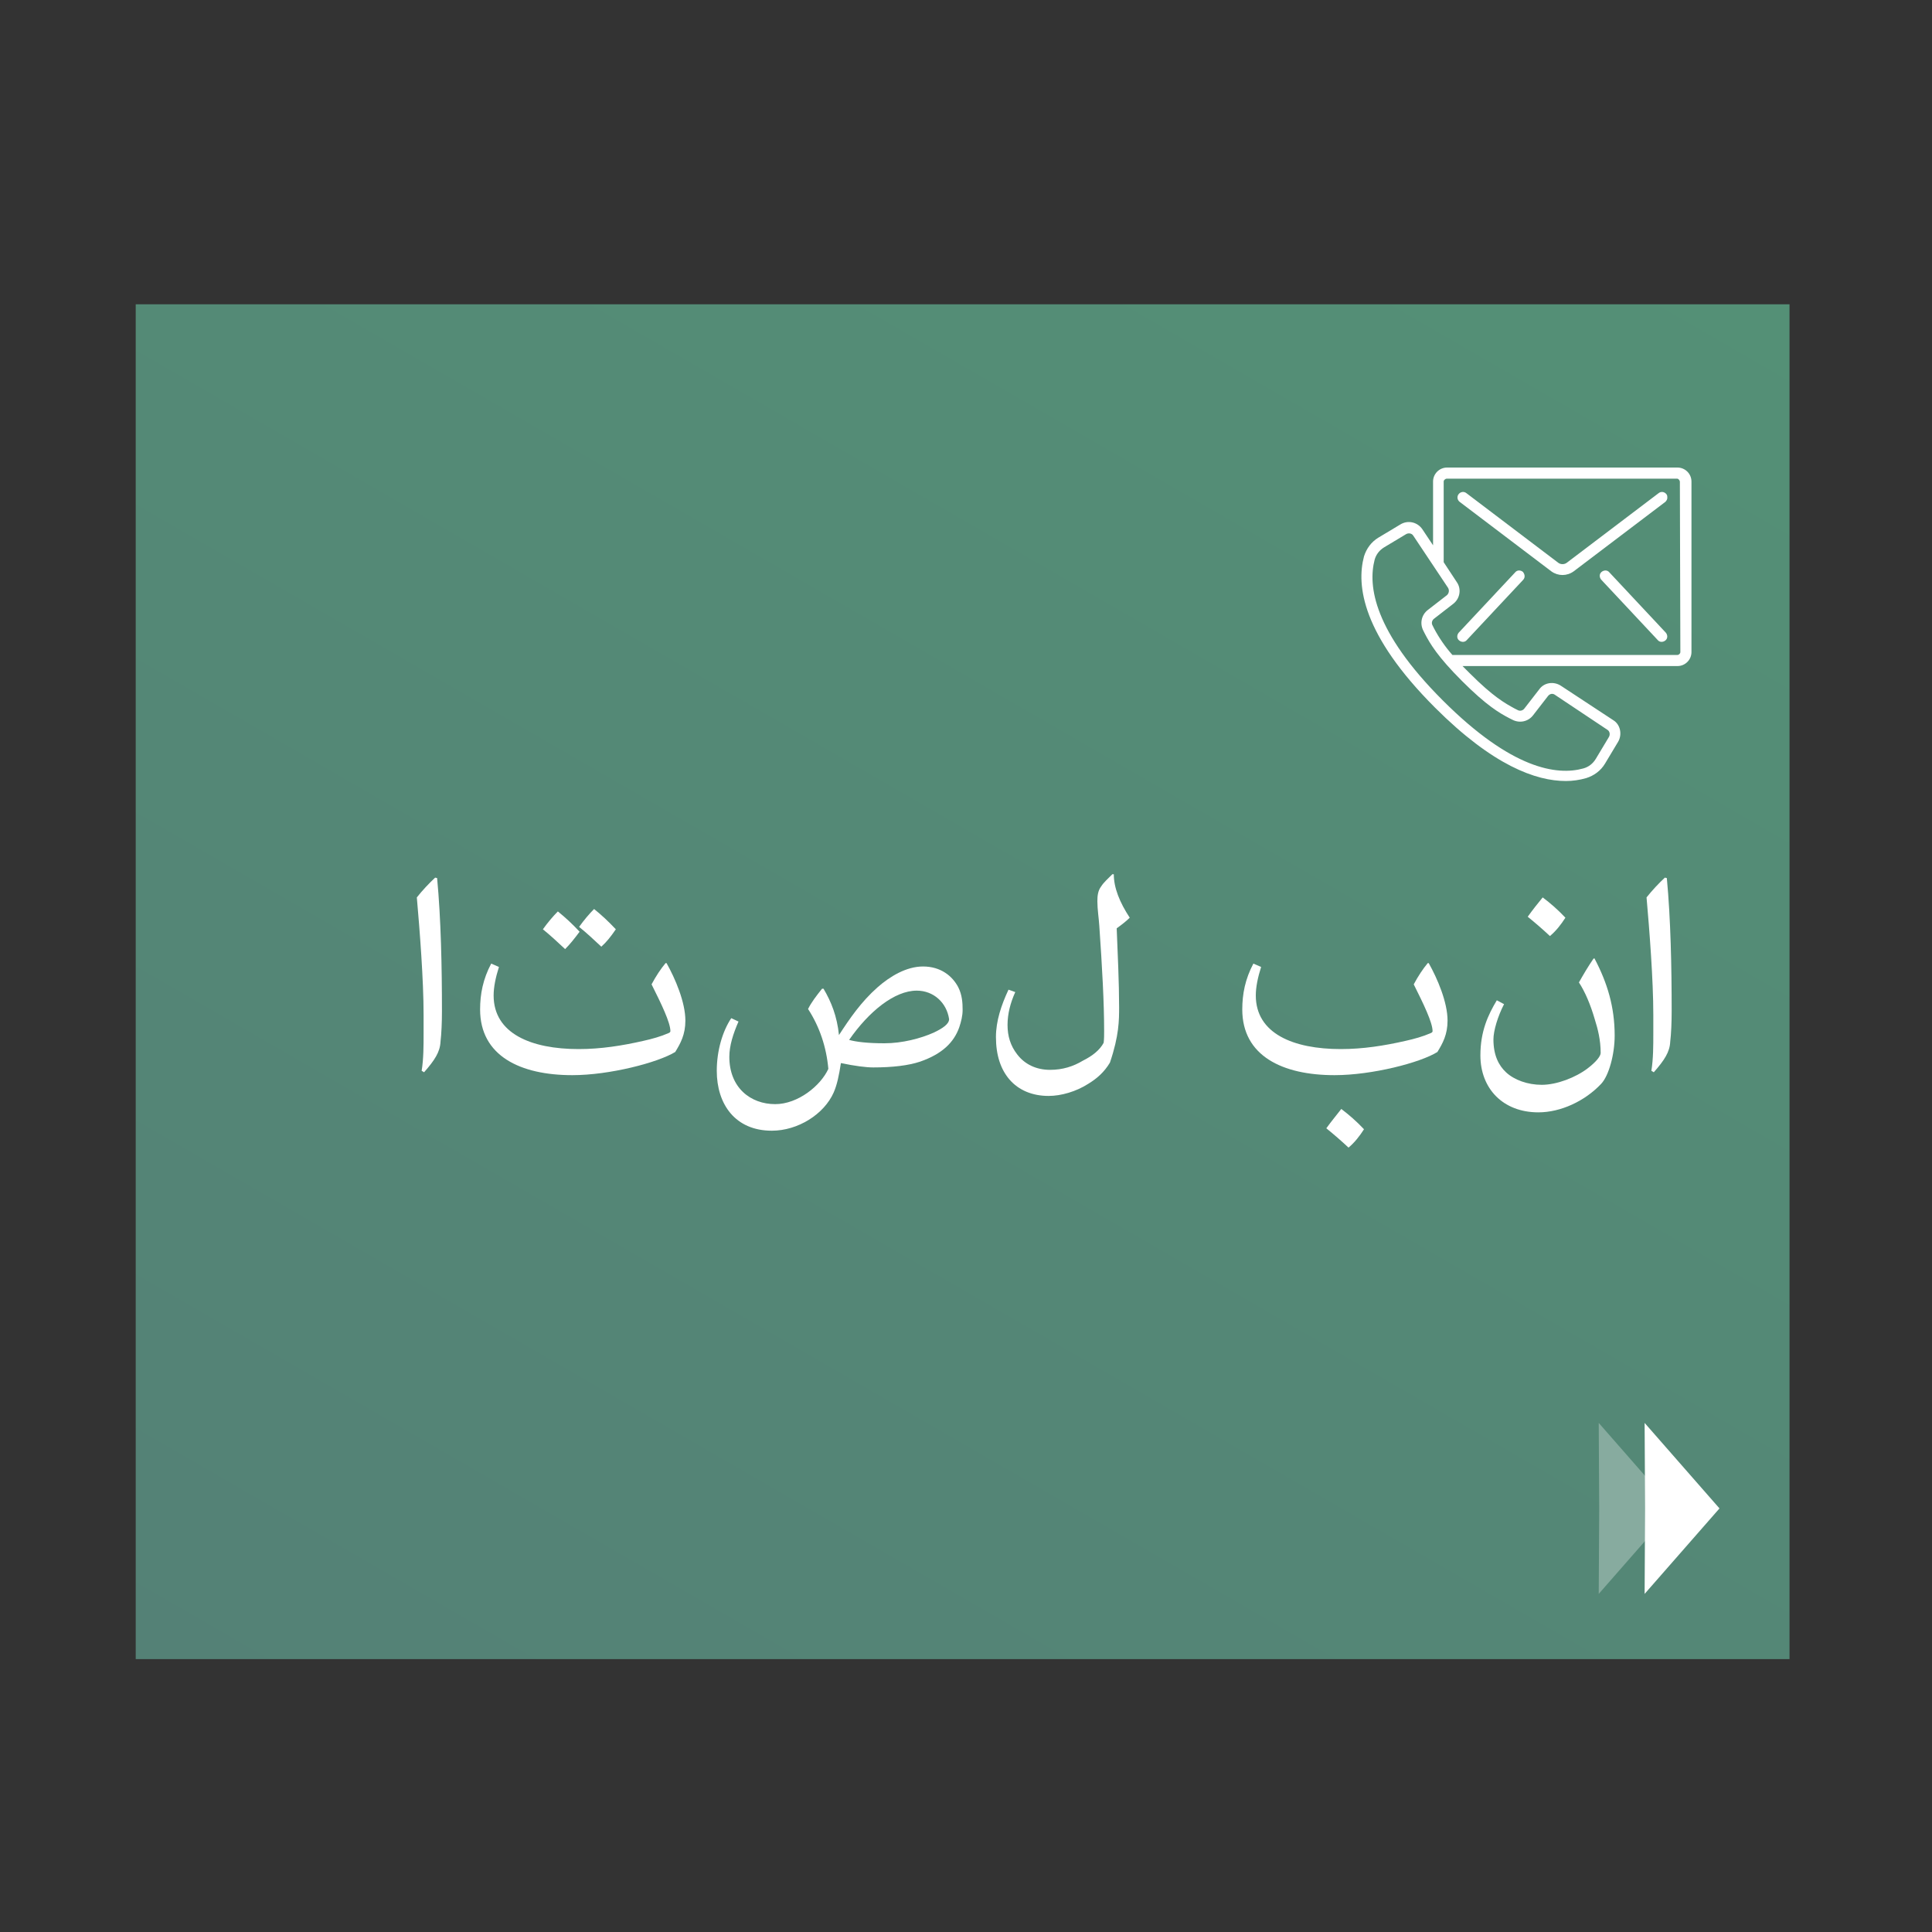 <?xml version="1.0" encoding="utf-8"?>
<!-- Generator: Adobe Illustrator 24.1.1, SVG Export Plug-In . SVG Version: 6.00 Build 0)  -->
<!DOCTYPE svg PUBLIC "-//W3C//DTD SVG 1.1//EN" "http://www.w3.org/Graphics/SVG/1.1/DTD/svg11.dtd">
<svg version="1.1" id="Layer_1" xmlns:x="http://ns.adobe.com/Extensibility/1.0/" xmlns:i="http://ns.adobe.com/AdobeIllustrator/10.0/" xmlns:graph="http://ns.adobe.com/Graphs/1.0/"
	 xmlns="http://www.w3.org/2000/svg" xmlns:xlink="http://www.w3.org/1999/xlink" x="0px" y="0px" width="400px" height="400px"
	 viewBox="0 0 400 400" style="enable-background:new 0 0 400 400;" xml:space="preserve">
<rect x="0" y="0" width="400" height="400" fill="#333333" stroke="none"/>
<style type="text/css">
	.st0{fill:url(#SVGID_1_);}
	.st1{fill:#FFFFFF;}
	.st2{opacity:0.3;fill:#FFFFFF;enable-background:new    ;}
</style>
<linearGradient id="SVGID_1_" gradientUnits="userSpaceOnUse" x1="302.83" y1="2739.931" x2="95.77" y2="3098.569" gradientTransform="matrix(1 0 0 1 0 -2716)">
	<stop  offset="0" style="stop-color:#549076"/>
	<stop  offset="1" style="stop-color:#548176"/>
</linearGradient>
<rect x="28.1" y="63" class="st0" width="342.4" height="280.5"/>
<g>
	<g>
		<g>
			<path class="st1" d="M347.3,96.8h-47.7c-1.6,0-2.9,1.3-2.9,2.9v13.2l-2.2-3.3c-1-1.5-3-2-4.6-1l-4.5,2.7c-1.5,0.9-2.5,2.3-3,3.9
				c-1.6,6-0.4,16.2,14.7,31.3c12,12,20.9,15.2,27.1,15.2c1.4,0,2.8-0.2,4.2-0.6c1.6-0.5,3-1.5,3.9-3l2.7-4.5c0.9-1.5,0.5-3.6-1-4.5
				l-10.8-7.1c-1.5-1-3.5-0.7-4.5,0.7l-3.1,4c-0.3,0.4-0.9,0.6-1.4,0.3l-0.6-0.3c-2-1.1-4.4-2.4-9.3-7.3c-0.5-0.5-1-1-1.5-1.5h44.5
				c1.6,0,2.9-1.3,2.9-2.9V99.7C350.2,98.1,348.9,96.8,347.3,96.8z M312.5,148.7l0.6,0.3c1.5,0.8,3.3,0.4,4.3-0.9l3.1-4
				c0.4-0.5,1-0.6,1.5-0.2l10.8,7.2c0.5,0.3,0.6,1,0.3,1.5l-2.7,4.5c-0.6,1-1.5,1.7-2.6,2c-5.4,1.5-14.8,0.2-29.1-14.1
				c-14.3-14.3-15.5-23.7-14.1-29.1c0.3-1.1,1-2,2-2.6l4.5-2.7c0.5-0.3,1.2-0.2,1.5,0.3l7.2,10.8c0.3,0.5,0.2,1.1-0.2,1.5l-4,3.1
				c-1.3,1-1.7,2.8-0.9,4.3l0.3,0.6c1.1,2.1,2.6,4.7,7.7,9.8C307.8,146.1,310.4,147.6,312.5,148.7z M347.9,135
				c0,0.3-0.3,0.6-0.6,0.6h-46.6c-1.5-1.7-2.8-3.6-3.8-5.5l-0.3-0.6c-0.3-0.5-0.1-1.1,0.3-1.4l4-3.1c1.4-1.1,1.7-3.1,0.7-4.5
				l-2.7-4.1V99.7c0-0.2,0.1-0.3,0.2-0.4s0.3-0.2,0.4-0.2h47.7c0.2,0,0.3,0.1,0.4,0.2s0.2,0.3,0.2,0.4L347.9,135L347.9,135z"/>
			<path class="st1" d="M343.4,102.1l-19,14.4c-0.5,0.4-1.3,0.4-1.8,0l-19-14.4c-0.5-0.4-1.2-0.3-1.6,0.2c-0.4,0.5-0.3,1.2,0.2,1.6
				l19,14.4c1.4,1,3.2,1,4.6,0l19-14.4c0.2-0.2,0.4-0.5,0.4-0.8s0-0.6-0.2-0.8C344.6,101.8,343.9,101.7,343.4,102.1z"/>
			<path class="st1" d="M313.7,118.5L302,131c-0.4,0.5-0.4,1.2,0.1,1.6c0.5,0.4,1.2,0.4,1.6-0.1l11.7-12.5c0.4-0.5,0.3-1.1-0.1-1.6
				C314.8,118,314.1,118,313.7,118.5z"/>
			<path class="st1" d="M333.2,118.5c-0.4-0.5-1.1-0.5-1.6-0.1s-0.5,1.1-0.1,1.6l11.7,12.5c0.4,0.5,1.1,0.5,1.6,0.1
				c0.5-0.4,0.5-1.1,0.1-1.6L333.2,118.5z"/>
		</g>
	</g>
</g>
<polygon class="st1" points="340.5,330 340.6,312.3 340.5,294.6 356,312.3 "/>
<polygon class="st2" points="331,330 331.1,312.3 331,294.6 346.5,312.3 "/>
<g>
	<path class="st1" d="M87.3,221.7c0.4-2.5,0.4-5.2,0.4-7.8v-3.8c0-7.2-0.8-17.5-1.4-24.3c1.1-1.4,2.6-3,3.8-4.1l0.4,0.1
		c0.8,8.5,1,18.4,1,27.5c0,2.4-0.1,4.7-0.3,6.4c-0.1,2.1-1.2,3.8-3.4,6.3L87.3,221.7z"/>
	<path class="st1" d="M118.5,222.6c-10.8,0-19.1-4-19.1-13.6c0-3.2,0.6-6.3,2.3-9.5l1.6,0.7c-0.7,2.2-1.1,4.2-1.1,5.9
		c0,7.9,7.8,11.1,17.6,11.1c4.6,0,9-0.7,13.4-1.7c1.8-0.4,3.6-0.9,5.2-1.6c0.3-0.1,0.4-0.3,0.4-0.4c0-1.8-1.9-5.7-3.9-9.7
		c0.9-1.7,1.9-3.2,2.9-4.4h0.2c1.8,3.2,3.9,8.1,3.9,11.9c0,2.9-1,4.7-2.1,6.5C136.2,220,126.2,222.6,118.5,222.6z M117,196.5
		c-1.6-1.5-3-2.8-4.6-4.1c1-1.4,2.1-2.7,3.1-3.7c1.6,1.3,2.9,2.5,4.5,4.2C118.8,194.5,118,195.5,117,196.5z M124.5,196
		c-1.6-1.5-3-2.8-4.6-4.1c1-1.4,2.1-2.7,3.1-3.7c1.6,1.3,2.9,2.5,4.5,4.2C126.4,194,125.6,195,124.5,196z"/>
	<path class="st1" d="M172.6,226.2c-2,4.5-7.4,7.9-12.8,7.9c-7.6,0-11.4-5.5-11.4-12.4c0-4.2,1.2-8.2,3-10.9l1.5,0.7
		c-1.1,2.5-1.9,5-1.9,7.3c0,6.4,4.4,9.8,9.5,9.8c4.7,0,9.4-3.8,11-7.3c-0.4-4.5-1.8-8.7-4.2-12.4c0.7-1.4,1.7-2.7,2.9-4.2l0.3,0
		c1.6,2.7,2.8,5.7,3.2,9.6h0c2.2-3.4,4.6-6.9,8-9.9c2.5-2.2,5.9-4.3,9.4-4.3c3.7,0,6.1,2,7.3,4.3c0.8,1.6,0.9,3.2,0.9,4.7
		c0,1.2-0.3,2.4-0.7,3.6c-1.1,3.1-3.5,5.5-8.1,7.1c-2.4,0.8-5.7,1.2-9.7,1.2c-1.5,0-3.8-0.3-6.7-0.9
		C173.7,222.7,173.3,224.6,172.6,226.2z M183.1,216c3.7,0,7.5-1,10.2-2.2c1.9-0.9,3.2-1.8,3.2-2.8c-0.5-3.4-3.2-5.9-6.7-5.9
		c-4.6,0-9.9,4.3-14,10.2C177.2,215.7,179.6,216,183.1,216z"/>
	<path class="st1" d="M230.6,181c0,2.8,1.2,5.8,3.3,9c-0.7,0.7-1.6,1.4-2.7,2.2c0.2,5,0.5,11.3,0.5,16.3c0,2.7,0,5.9-1.9,11.5
		c-1.2,2-2.7,3.3-4.5,4.4c-2.5,1.6-5.6,2.5-8.2,2.5c-3.4,0-6.2-1.2-8.1-3.4c-1.8-2.1-2.8-5-2.8-8.8c0-3.3,1.1-6.6,2.6-9.8l1.4,0.5
		c-1,2.2-1.6,4.5-1.6,6.8c0,2.3,0.6,4.3,2,6.1c1.6,2.1,4,3.2,6.8,3.2c2.6,0,4.8-0.7,6.8-1.9c2-1,3.5-2.2,4.3-3.7
		c0.1-0.8,0.1-1.6,0.1-2.4c0-5.9-0.4-13.1-1-21.8c-0.1-1.6-0.4-3.4-0.4-5.1c0-1.1,0.1-2.2,0.8-3.1c0.5-0.8,1.4-1.6,2.3-2.5
		L230.6,181z"/>
	<path class="st1" d="M276.3,222.6c-10.8,0-19.1-4-19.1-13.6c0-3.2,0.6-6.3,2.3-9.5l1.6,0.7c-0.7,2.2-1.1,4.2-1.1,5.9
		c0,7.9,7.8,11.1,17.6,11.1c4.6,0,9-0.7,13.4-1.7c1.8-0.4,3.6-0.9,5.2-1.6c0.3-0.1,0.4-0.3,0.4-0.4c0-1.8-1.9-5.7-3.9-9.7
		c0.9-1.7,1.9-3.2,2.9-4.4h0.2c1.8,3.2,3.9,8.1,3.9,11.9c0,2.9-1,4.7-2.1,6.5C294.1,220,284.1,222.6,276.3,222.6z M277.7,229.6
		c1.6,1.2,3.2,2.6,4.7,4.2c-0.9,1.4-1.9,2.7-3.2,3.8c-1.5-1.4-3-2.7-4.6-4C275.6,232.2,276.7,230.9,277.7,229.6z"/>
	<path class="st1" d="M330.1,198.4c2.7,5.1,4.2,10.1,4.2,16c0,3.9-1.2,8.3-2.8,10c-3.4,3.6-8.4,5.9-13,5.9c-7.3,0-12-4.9-12-11.8
		c0-5,1.6-8.4,3.4-11.4l1.5,0.8c-1.3,2.5-2.2,5.5-2.2,7.3c0,3.3,1.1,5.4,2.6,6.8c1.7,1.6,4.5,2.6,7.4,2.6c3.1,0,7-1.5,9.5-3.4
		c1.7-1.3,2.7-2.5,2.7-3.2c0-2.7-0.6-5-1.2-6.9c-0.9-3.1-2-5.7-3.3-7.7c0.9-1.6,1.9-3.3,3-4.9L330.1,198.4z M319.4,185.8
		c1.6,1.2,3.2,2.6,4.7,4.2c-0.9,1.4-1.9,2.7-3.2,3.8c-1.5-1.4-3-2.7-4.6-4C317.3,188.4,318.4,187,319.4,185.8z"/>
	<path class="st1" d="M341.9,221.7c0.4-2.5,0.4-5.2,0.4-7.8v-3.8c0-7.2-0.8-17.5-1.4-24.3c1.1-1.4,2.6-3,3.8-4.1l0.4,0.1
		c0.8,8.5,1,18.4,1,27.5c0,2.4-0.1,4.7-0.3,6.4c-0.1,2.1-1.2,3.8-3.4,6.3L341.9,221.7z"/>
</g>
</svg>
